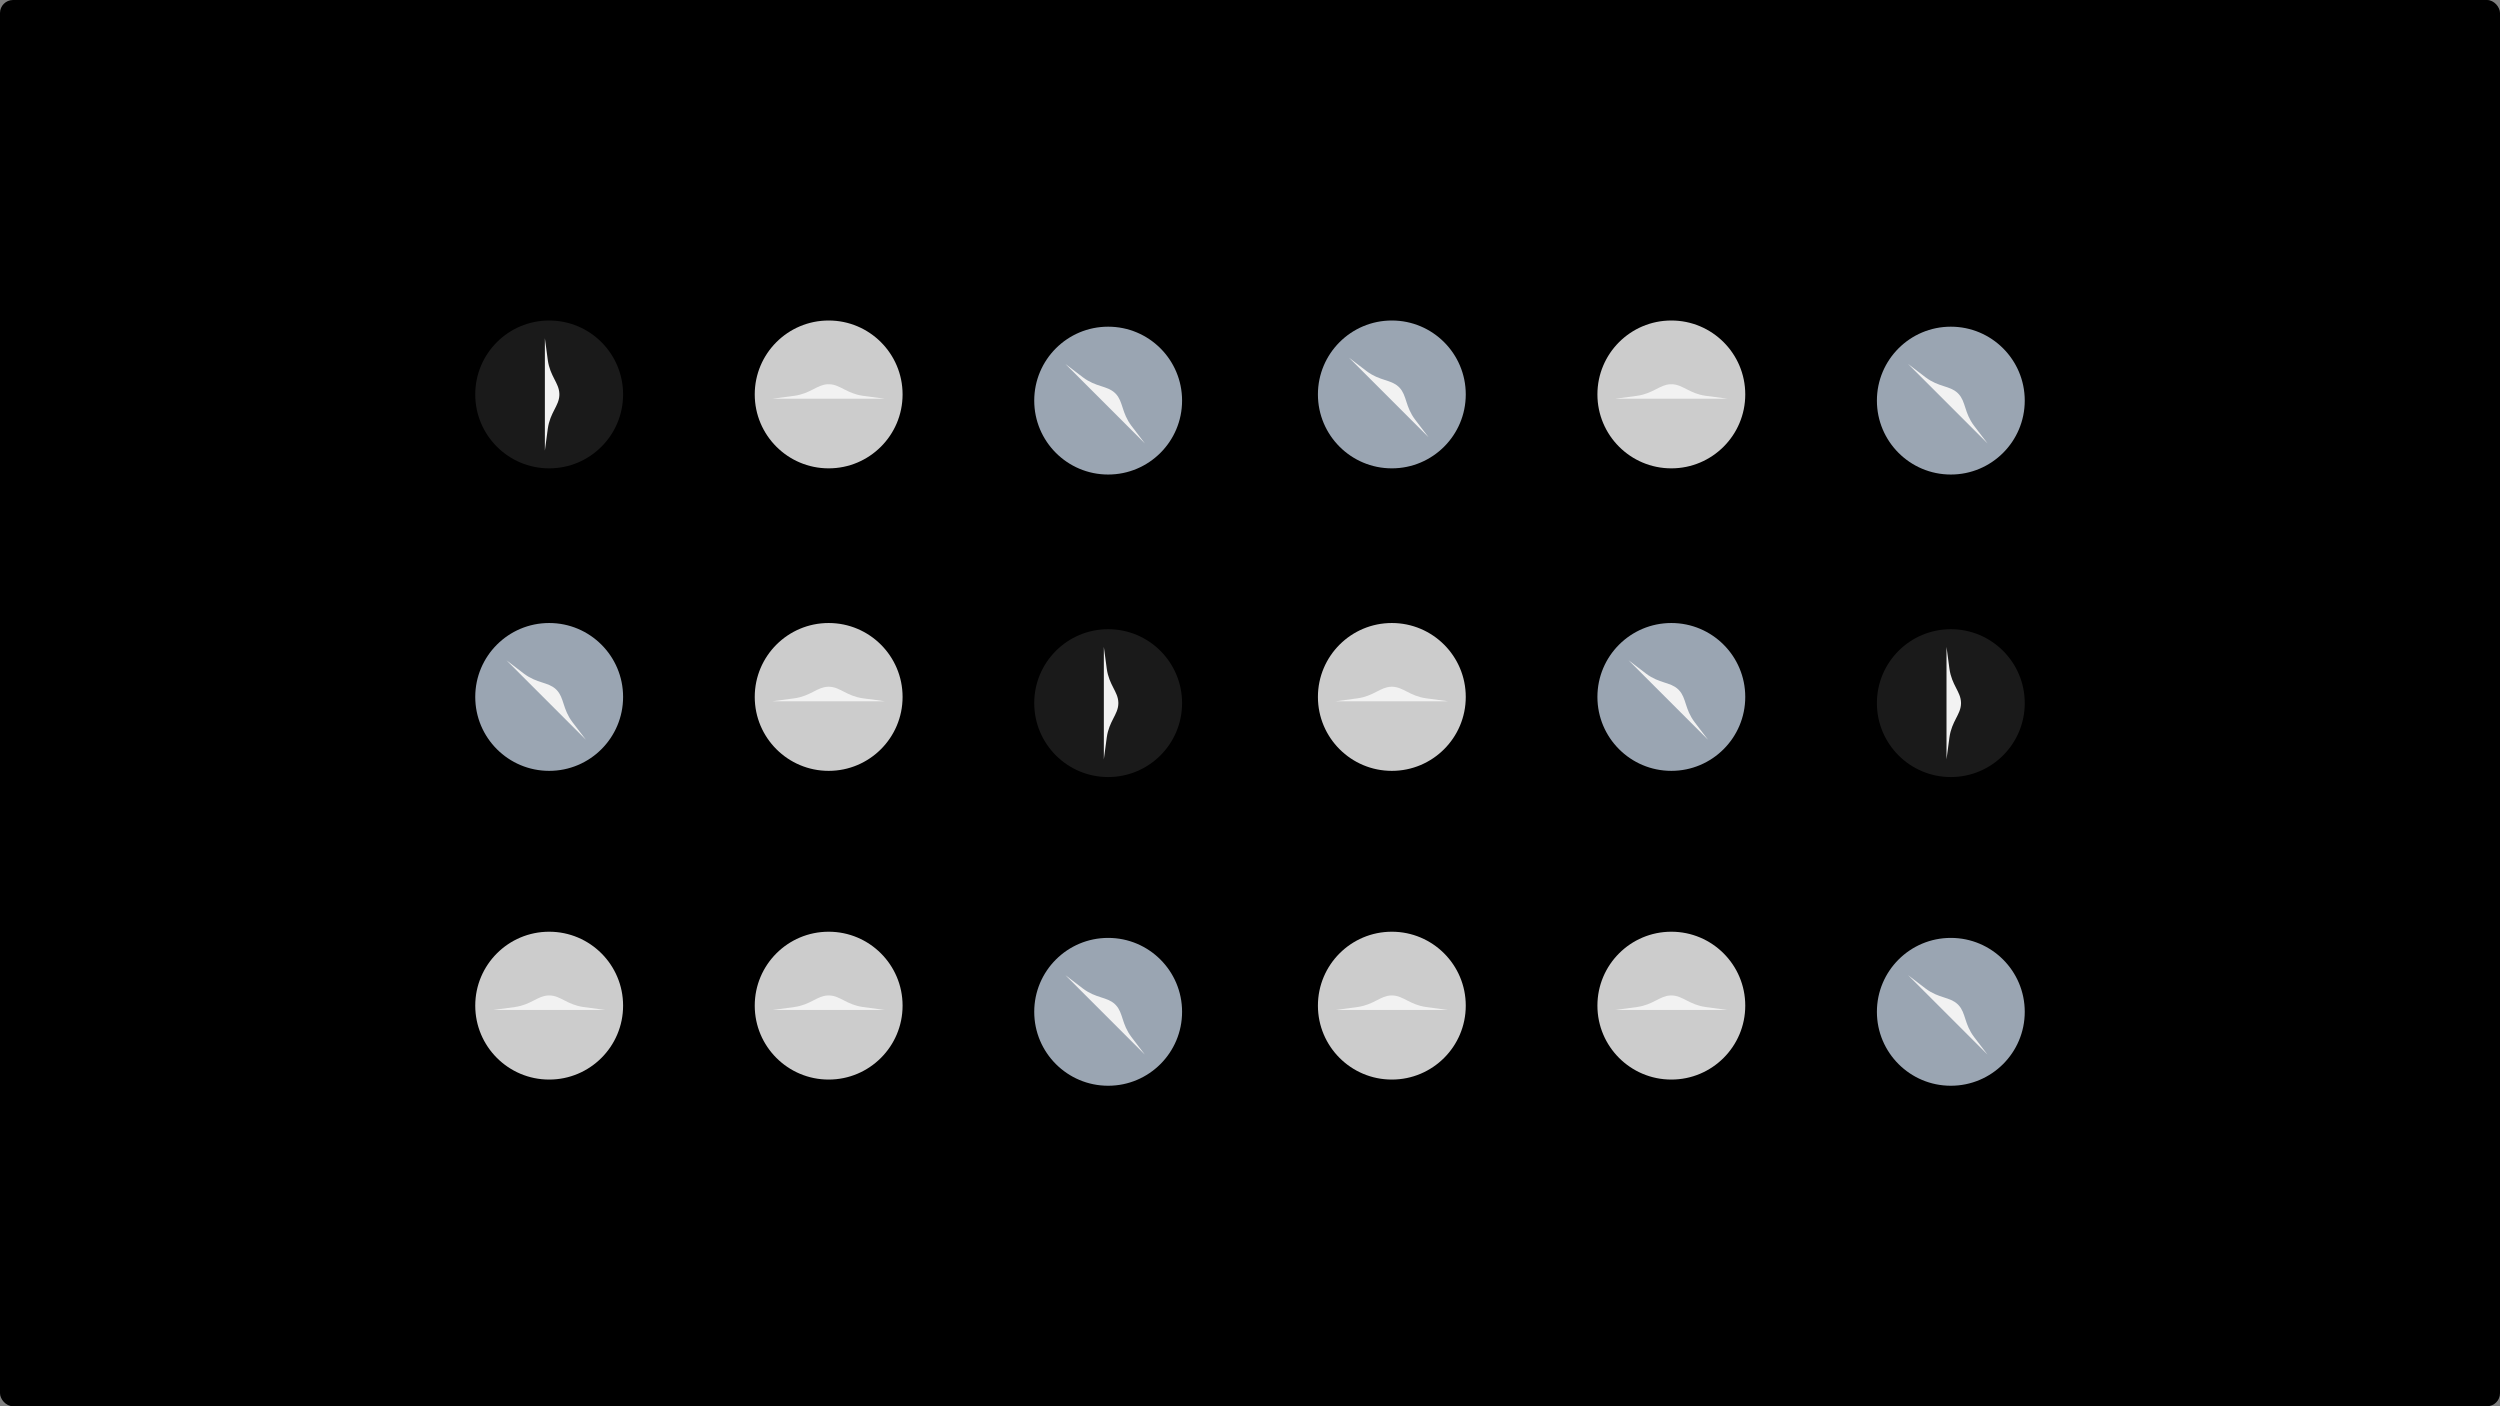 <?xml version="1.0" encoding="UTF-8"?>
<svg id="Camada_1" data-name="Camada 1" xmlns="http://www.w3.org/2000/svg" viewBox="0 0 2880 1620"><rect x="0" y="0" width="2880" height="1620" fill="#808080" stroke="none"/>
  <defs>
    <style>
      .cls-1 {
        fill: #ccc;
      }

      .cls-2 {
        fill: #f2f2f2;
      }

      .cls-3 {
        fill: #9aa5b2;
      }

      .cls-4 {
        fill: #1a1a1a;
      }
    </style>
  </defs>
  <rect y="0" width="2880" height="1620" rx="15" ry="15"/>
  <g>
    <circle class="cls-1" cx="954.62" cy="454.38" r="85.16"/>
    <path class="cls-2" d="M955.49,459.34h63.87s-19.31-2.54-25.27-3.38c-18.75-2.66-26.17-12.89-38.6-13.32h0c-.05,0-.1,0-.16,0-.23,0-.47,0-.71,0-.24,0-.47,0-.71,0-.05,0-.1,0-.16,0h0c-12.43.44-19.85,10.67-38.6,13.33-5.97.85-25.27,3.38-25.27,3.38h65.59Z"/>
  </g>
  <g>
    <circle class="cls-4" cx="632.65" cy="454.38" r="85.16"/>
    <path class="cls-2" d="M627.69,455.24v63.87s2.54-19.31,3.38-25.27c2.66-18.75,12.89-26.17,13.32-38.6h0c0-.05,0-.1,0-.16,0-.23,0-.47,0-.71,0-.24,0-.47,0-.71,0-.05,0-.1,0-.16h0c-.44-12.43-10.66-19.85-13.32-38.6-.85-5.97-3.38-25.27-3.38-25.27v65.59Z"/>
  </g>
  <g>
    <circle class="cls-3" cx="1276.6" cy="461.5" r="85.16"/>
    <path class="cls-2" d="M1273.7,465.63l45.16,45.16s-11.86-15.45-15.48-20.27c-11.37-15.14-9.39-27.62-17.87-36.71h0s-.07-.08-.11-.11c-.16-.17-.33-.34-.49-.5-.17-.17-.34-.33-.5-.49-.04-.04-.07-.07-.11-.11h0c-9.09-8.48-21.57-6.49-36.71-17.87-4.82-3.62-20.27-15.48-20.27-15.48l45.16,45.16,1.22,1.22Z"/>
  </g>
  <g>
    <circle class="cls-1" cx="954.62" cy="802.87" r="85.16"/>
    <path class="cls-2" d="M955.49,807.84h63.87s-19.31-2.54-25.27-3.38c-18.75-2.66-26.17-12.89-38.6-13.32h0c-.05,0-.1,0-.16,0-.23,0-.47,0-.71,0-.24,0-.47,0-.71,0-.05,0-.1,0-.16,0h0c-12.43.44-19.85,10.67-38.6,13.33-5.97.85-25.27,3.38-25.27,3.38h65.59Z"/>
  </g>
  <g>
    <circle class="cls-3" cx="632.65" cy="802.87" r="85.16"/>
    <path class="cls-2" d="M629.75,806.99l45.16,45.16s-11.86-15.45-15.48-20.27c-11.37-15.14-9.39-27.62-17.87-36.71h0s-.07-.08-.11-.11c-.16-.17-.33-.34-.49-.5-.17-.17-.34-.33-.5-.49-.04-.04-.07-.07-.11-.11h0c-9.09-8.48-21.57-6.49-36.71-17.87-4.82-3.62-20.27-15.48-20.27-15.48l45.16,45.16,1.22,1.22Z"/>
  </g>
  <g>
    <circle class="cls-4" cx="1276.6" cy="810" r="85.16"/>
    <path class="cls-2" d="M1271.63,810.86v63.87s2.54-19.31,3.38-25.27c2.66-18.75,12.89-26.17,13.32-38.6h0c0-.05,0-.1,0-.16,0-.23,0-.47,0-.71,0-.24,0-.47,0-.71,0-.05,0-.1,0-.16h0c-.44-12.43-10.66-19.85-13.32-38.6-.85-5.97-3.38-25.27-3.38-25.27v63.87s0,1.72,0,1.72Z"/>
  </g>
  <g>
    <circle class="cls-1" cx="954.62" cy="1158.5" r="85.16"/>
    <path class="cls-2" d="M955.49,1163.46h63.87s-19.31-2.54-25.27-3.38c-18.75-2.66-26.17-12.89-38.6-13.32h0c-.05,0-.1,0-.16,0-.23,0-.47,0-.71,0-.24,0-.47,0-.71,0-.05,0-.1,0-.16,0h0c-12.43.44-19.85,10.67-38.6,13.33-5.97.85-25.27,3.38-25.27,3.38h65.59Z"/>
  </g>
  <g>
    <circle class="cls-1" cx="632.65" cy="1158.5" r="85.16"/>
    <path class="cls-2" d="M633.51,1163.46h63.87s-19.31-2.54-25.27-3.38c-18.75-2.66-26.17-12.89-38.6-13.32h0c-.05,0-.1,0-.16,0-.23,0-.47,0-.71,0-.24,0-.47,0-.71,0-.05,0-.1,0-.16,0h0c-12.43.44-19.85,10.67-38.6,13.33-5.97.85-25.27,3.38-25.27,3.38h65.59Z"/>
  </g>
  <g>
    <circle class="cls-3" cx="1276.6" cy="1165.62" r="85.16"/>
    <path class="cls-2" d="M1273.7,1169.75l45.16,45.16s-11.86-15.45-15.48-20.27c-11.37-15.14-9.39-27.62-17.87-36.71h0s-.07-.08-.11-.11c-.16-.17-.33-.34-.49-.5-.17-.17-.34-.33-.5-.49-.04-.04-.07-.07-.11-.11h0c-9.09-8.48-21.57-6.49-36.71-17.87-4.82-3.62-20.27-15.48-20.27-15.48l45.16,45.16,1.22,1.22Z"/>
  </g>
  <g>
    <circle class="cls-1" cx="1925.38" cy="454.38" r="85.16"/>
    <path class="cls-2" d="M1926.24,459.34h63.87s-19.31-2.54-25.27-3.38c-18.75-2.66-26.17-12.89-38.6-13.32h0c-.05,0-.1,0-.16,0-.23,0-.47,0-.71,0-.24,0-.47,0-.71,0-.05,0-.1,0-.16,0h0c-12.43.44-19.85,10.67-38.6,13.33-5.97.85-25.27,3.38-25.27,3.38h65.59Z"/>
  </g>
  <g>
    <circle class="cls-3" cx="1603.4" cy="454.38" r="85.16"/>
    <path class="cls-2" d="M1600.5,458.5l45.16,45.16s-11.86-15.45-15.48-20.27c-11.37-15.14-9.39-27.62-17.87-36.71h0s-.07-.08-.11-.11c-.16-.17-.33-.34-.49-.5-.17-.17-.34-.33-.5-.49-.04-.04-.07-.07-.11-.11h0c-9.09-8.48-21.57-6.49-36.71-17.87-4.82-3.62-20.27-15.48-20.27-15.48l45.16,45.16,1.22,1.22Z"/>
  </g>
  <g>
    <circle class="cls-3" cx="2247.35" cy="461.5" r="85.16"/>
    <path class="cls-2" d="M2244.45,465.63l45.16,45.16s-11.86-15.45-15.48-20.27c-11.37-15.14-9.39-27.62-17.87-36.71h0s-.07-.08-.11-.11c-.16-.17-.33-.34-.49-.5-.17-.17-.34-.33-.5-.49-.04-.04-.07-.07-.11-.11h0c-9.09-8.48-21.57-6.49-36.71-17.87-4.82-3.62-20.27-15.48-20.27-15.48l45.16,45.16,1.22,1.22Z"/>
  </g>
  <path class="cls-3" d="M1925.38,717.71c47.03,0,85.16,38.13,85.16,85.16s-38.13,85.16-85.16,85.16c-47.03,0-85.16-38.13-85.16-85.16s38.13-85.16,85.16-85.16Z"/>
  <path class="cls-2" d="M1922.47,806.99l45.16,45.16s-11.86-15.45-15.48-20.27c-11.37-15.14-9.39-27.62-17.87-36.71h0s-.07-.08-.11-.11c-.16-.17-.33-.34-.49-.5-.17-.17-.34-.33-.5-.49-.04-.04-.07-.07-.11-.11h0c-9.09-8.48-21.57-6.49-36.71-17.87-4.82-3.62-20.27-15.48-20.27-15.48l45.16,45.16,1.22,1.22Z"/>
  <g>
    <circle class="cls-1" cx="1603.4" cy="802.87" r="85.16"/>
    <path class="cls-2" d="M1604.26,807.84h63.87s-19.31-2.54-25.27-3.38c-18.75-2.66-26.17-12.89-38.6-13.32h0c-.05,0-.1,0-.16,0-.23,0-.47,0-.71,0-.24,0-.47,0-.71,0-.05,0-.1,0-.16,0h0c-12.43.44-19.85,10.67-38.6,13.33-5.97.85-25.27,3.38-25.27,3.38h65.59Z"/>
  </g>
  <g>
    <circle class="cls-4" cx="2247.35" cy="810" r="85.16"/>
    <path class="cls-2" d="M2242.38,810.86v63.87s2.54-19.31,3.38-25.27c2.66-18.75,12.89-26.17,13.32-38.6h0c0-.05,0-.1,0-.16,0-.23,0-.47,0-.71,0-.24,0-.47,0-.71,0-.05,0-.1,0-.16h0c-.44-12.43-10.66-19.85-13.32-38.6-.85-5.97-3.38-25.27-3.38-25.27v65.59Z"/>
  </g>
  <g>
    <circle class="cls-1" cx="1925.38" cy="1158.5" r="85.16"/>
    <path class="cls-2" d="M1926.24,1163.46h63.87s-19.31-2.54-25.27-3.38c-18.75-2.66-26.17-12.89-38.6-13.32h0c-.05,0-.1,0-.16,0-.23,0-.47,0-.71,0-.24,0-.47,0-.71,0-.05,0-.1,0-.16,0h0c-12.43.44-19.85,10.67-38.6,13.33-5.97.85-25.27,3.38-25.27,3.38h65.59Z"/>
  </g>
  <g>
    <circle class="cls-1" cx="1603.4" cy="1158.5" r="85.16"/>
    <path class="cls-2" d="M1604.26,1163.46h63.87s-19.31-2.54-25.27-3.38c-18.75-2.66-26.17-12.89-38.6-13.32h0c-.05,0-.1,0-.16,0-.23,0-.47,0-.71,0-.24,0-.47,0-.71,0-.05,0-.1,0-.16,0h0c-12.43.44-19.85,10.67-38.6,13.33-5.97.85-25.27,3.38-25.27,3.38h65.59Z"/>
  </g>
  <g>
    <circle class="cls-3" cx="2247.35" cy="1165.62" r="85.16"/>
    <path class="cls-2" d="M2244.45,1169.75l45.16,45.16s-11.86-15.45-15.48-20.27c-11.37-15.14-9.39-27.62-17.87-36.71h0s-.07-.08-.11-.11c-.16-.17-.33-.34-.49-.5-.17-.17-.34-.33-.5-.49-.04-.04-.07-.07-.11-.11h0c-9.09-8.48-21.57-6.49-36.71-17.87-4.82-3.62-20.27-15.48-20.27-15.48l45.16,45.16,1.22,1.22Z"/>
  </g>
</svg>